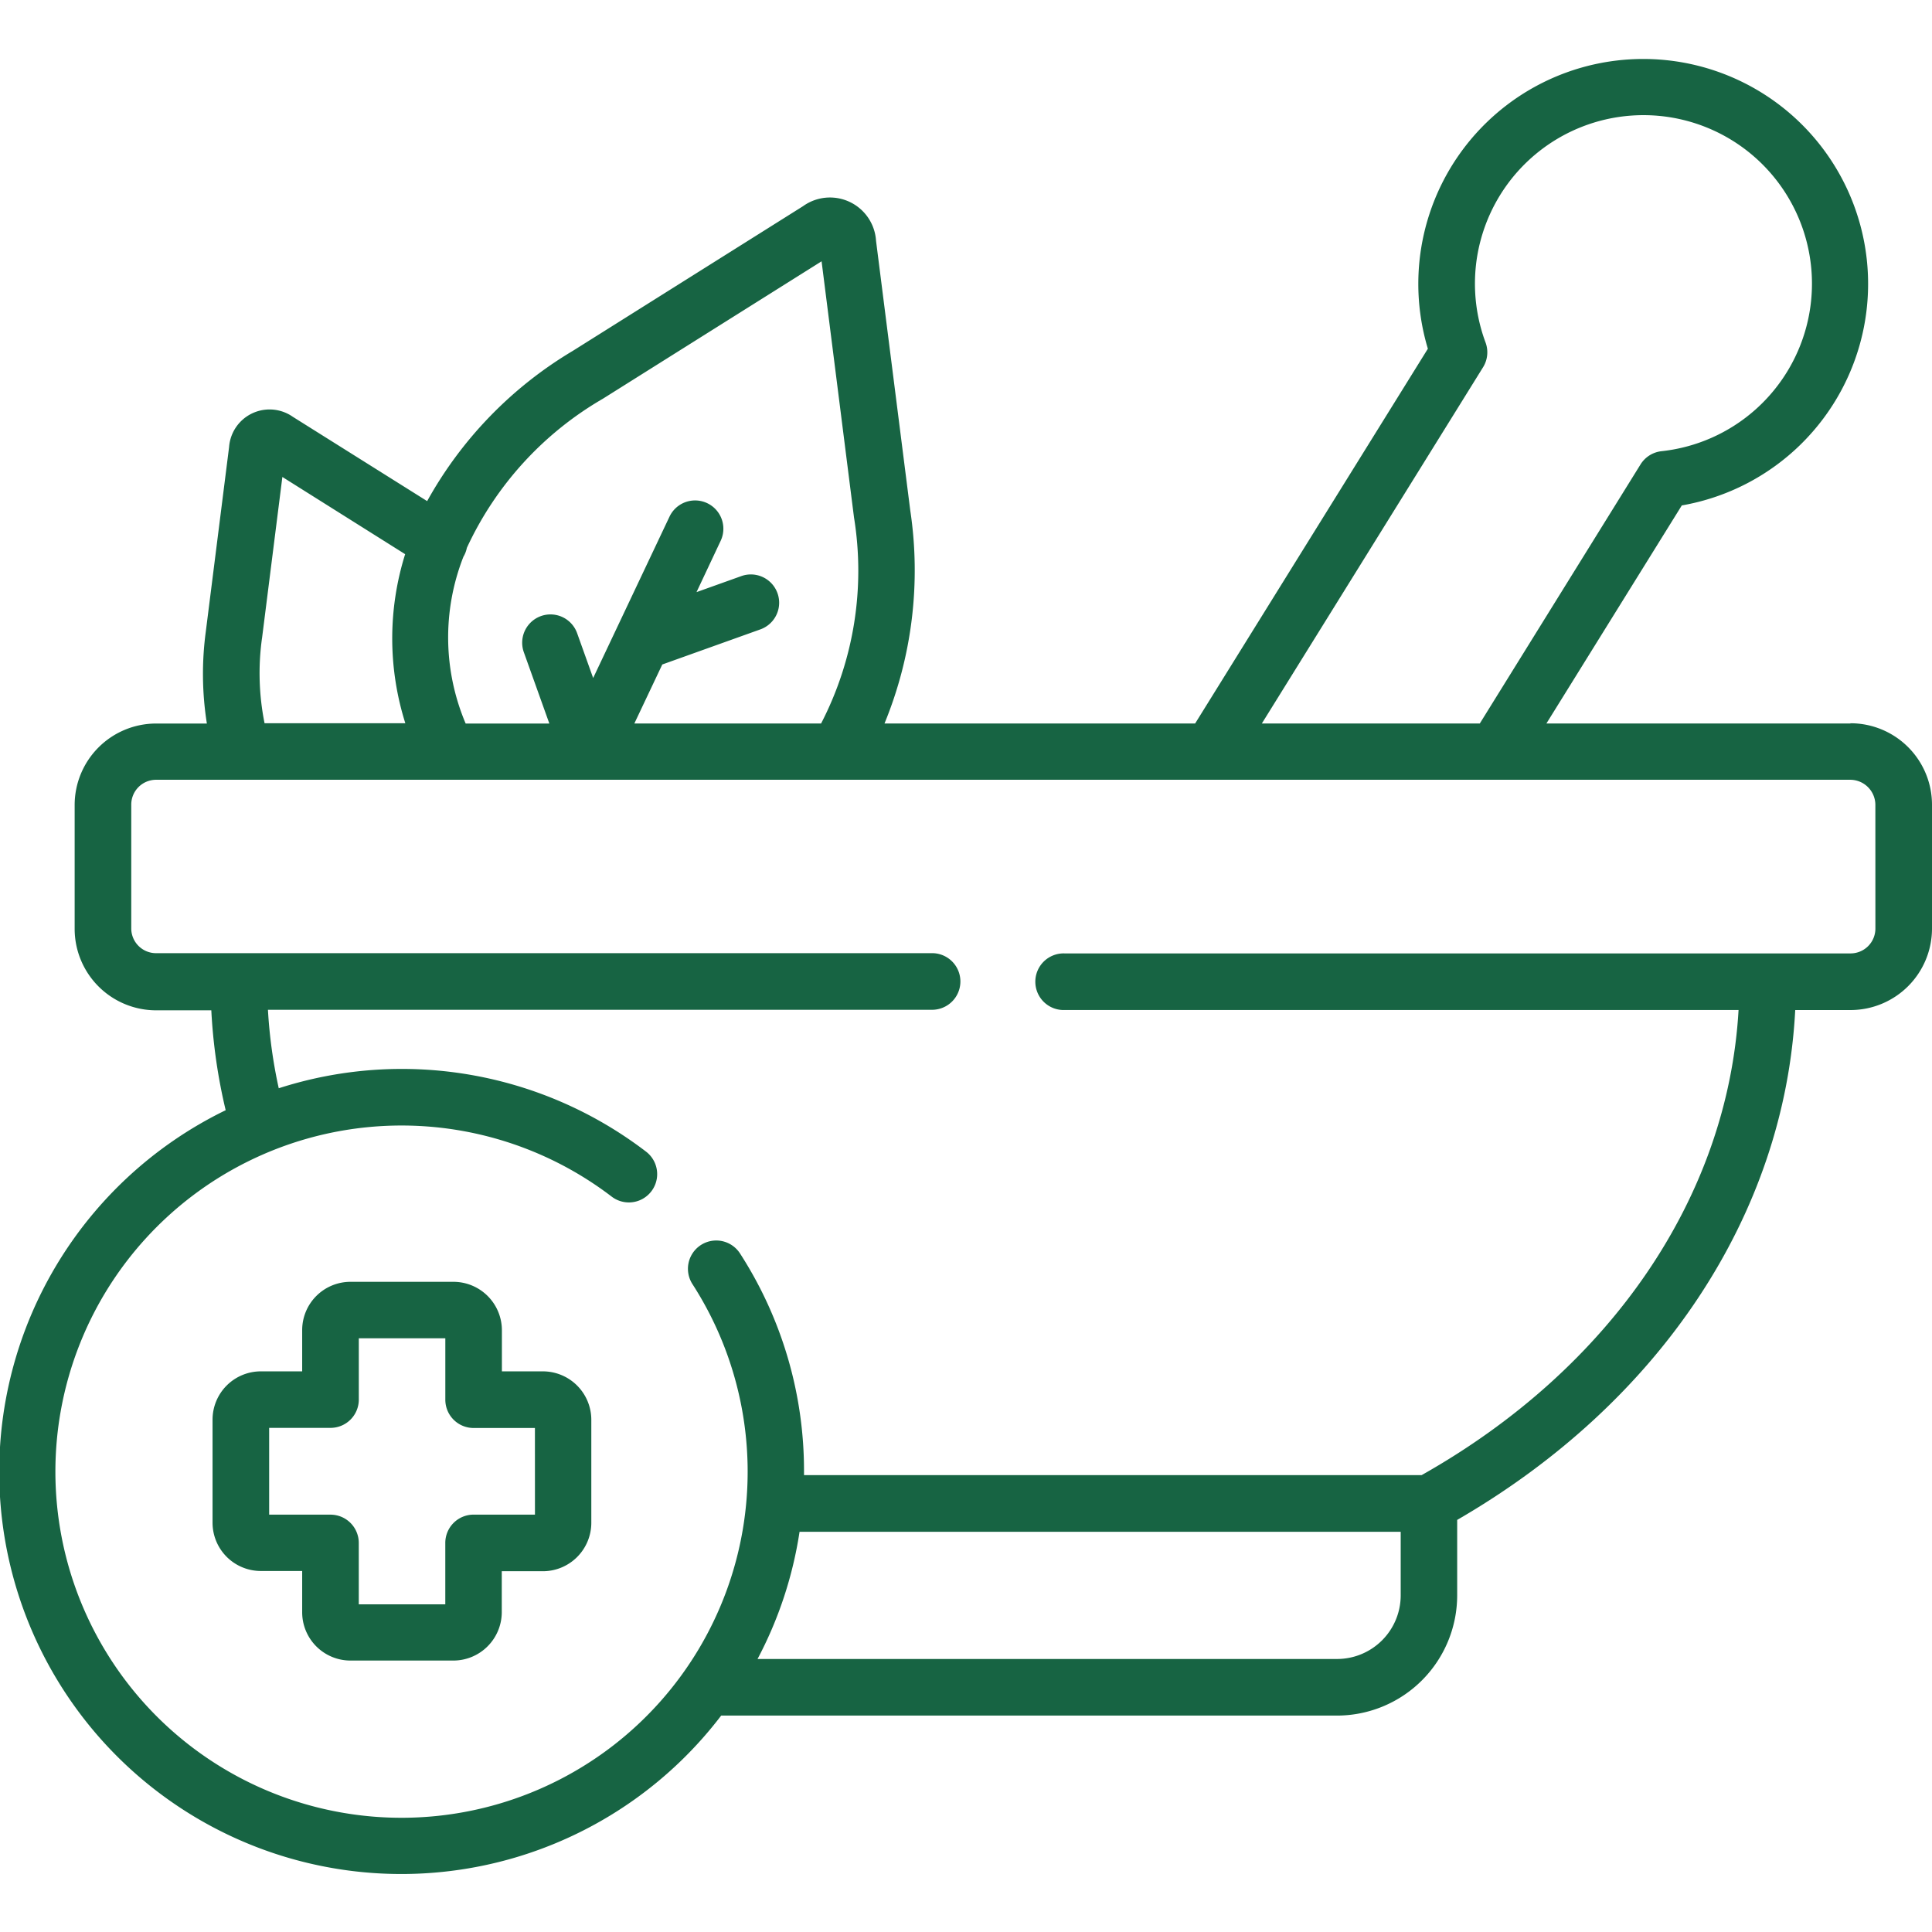 <svg xmlns="http://www.w3.org/2000/svg" xmlns:xlink="http://www.w3.org/1999/xlink" width="64" height="64" viewBox="0 0 64 64">
  <defs>
    <clipPath id="clip-path">
      <rect id="Rectangle_32548" data-name="Rectangle 32548" width="64" height="64" fill="#176443" stroke="#707070" stroke-width="1"/>
    </clipPath>
  </defs>
  <g id="Mask_Group_38008" data-name="Mask Group 38008" clip-path="url(#clip-path)">
    <g id="herbal" transform="translate(0 1.938)">
      <path id="Path_86586" data-name="Path 86586" d="M17.992,45.428H16.626V44.062a1.606,1.606,0,0,0-1.6-1.6H11.61a1.6,1.6,0,0,0-1.6,1.6v1.366H8.641a1.6,1.6,0,0,0-1.6,1.6v3.413a1.6,1.6,0,0,0,1.6,1.6H10.01v1.367a1.6,1.6,0,0,0,1.6,1.6h3.412a1.606,1.606,0,0,0,1.6-1.6V52.049h1.366a1.606,1.606,0,0,0,1.6-1.6V47.032A1.606,1.606,0,0,0,17.992,45.428Zm-.271,4.746H15.688a.937.937,0,0,0-.937.938v2.033H11.885V51.112a.937.937,0,0,0-.937-.937H8.916V47.3h2.032a.937.937,0,0,0,.938-.937V44.333h2.866v2.033a.937.937,0,0,0,.938.938H17.72Z" transform="translate(0 -1.938)" fill="#176443"/>
      <path id="Path_86587" data-name="Path 86587" d="M61.3,23.966H51.227l4.485-7.223A7.45,7.45,0,1,0,47.3,11.552l-7.71,12.415H29.3a13.351,13.351,0,0,0,.854-7.056L29.02,7.978A1.529,1.529,0,0,0,26.6,6.831l-7.625,4.792A13.287,13.287,0,0,0,14.15,16.6L9.7,13.807a1.344,1.344,0,0,0-2.111,1l-.772,6.118a10.5,10.5,0,0,0,.036,3.043H5.168a2.7,2.7,0,0,0-2.695,2.7v4.1a2.7,2.7,0,0,0,2.695,2.7H7a18.228,18.228,0,0,0,.476,3.309A13.32,13.32,0,1,0,23.89,56.831h20.4a3.986,3.986,0,0,0,3.981-3.982v-2.5C55,46.456,59.12,40.229,59.469,33.459H61.3a2.7,2.7,0,0,0,2.7-2.7v-4.1a2.7,2.7,0,0,0-2.7-2.7Zm-12.172-11.8a.937.937,0,0,0,.083-.82,5.582,5.582,0,1,1,5.834,3.6.938.938,0,0,0-.7.438L49.02,23.967H41.8ZM15.348,18.449a.931.931,0,0,0,.117-.3,11.09,11.09,0,0,1,4.51-4.943l7.241-4.55,1.074,8.485A11.011,11.011,0,0,1,27.2,23.966H21.014l.925-1.954,3.25-1.163a.937.937,0,1,0-.632-1.765l-1.484.531.8-1.7a.937.937,0,1,0-1.695-.8l-2.529,5.345-.531-1.485a.937.937,0,0,0-1.765.632l.845,2.362H15.426a7.308,7.308,0,0,1-.078-5.517Zm-6.67,2.708L9.354,15.8l4.067,2.558a9.316,9.316,0,0,0,.006,5.6H8.764a8.406,8.406,0,0,1-.086-2.809Zm35.616,33.8h-19.2a13.225,13.225,0,0,0,1.392-4.214H46.4v2.107A2.109,2.109,0,0,1,44.294,54.956ZM62.125,30.763a.823.823,0,0,1-.824.82H35.265a.938.938,0,1,0,0,1.875H57.592c-.357,6.174-4.219,11.868-10.5,15.408H26.634c0-.043,0-.086,0-.129a13.269,13.269,0,0,0-2.12-7.215.937.937,0,1,0-1.575,1.017,11.466,11.466,0,1,1-2.677-2.9.937.937,0,0,0,1.14-1.489,13.31,13.31,0,0,0-12.168-2.1,16.359,16.359,0,0,1-.358-2.6H30.907a.938.938,0,0,0,0-1.875H5.168a.821.821,0,0,1-.82-.82v-4.1a.823.823,0,0,1,.82-.824H61.3a.835.835,0,0,1,.824.824Z" transform="translate(0 -1.938)" fill="#176443"/>
    </g>
  </g>
</svg>
